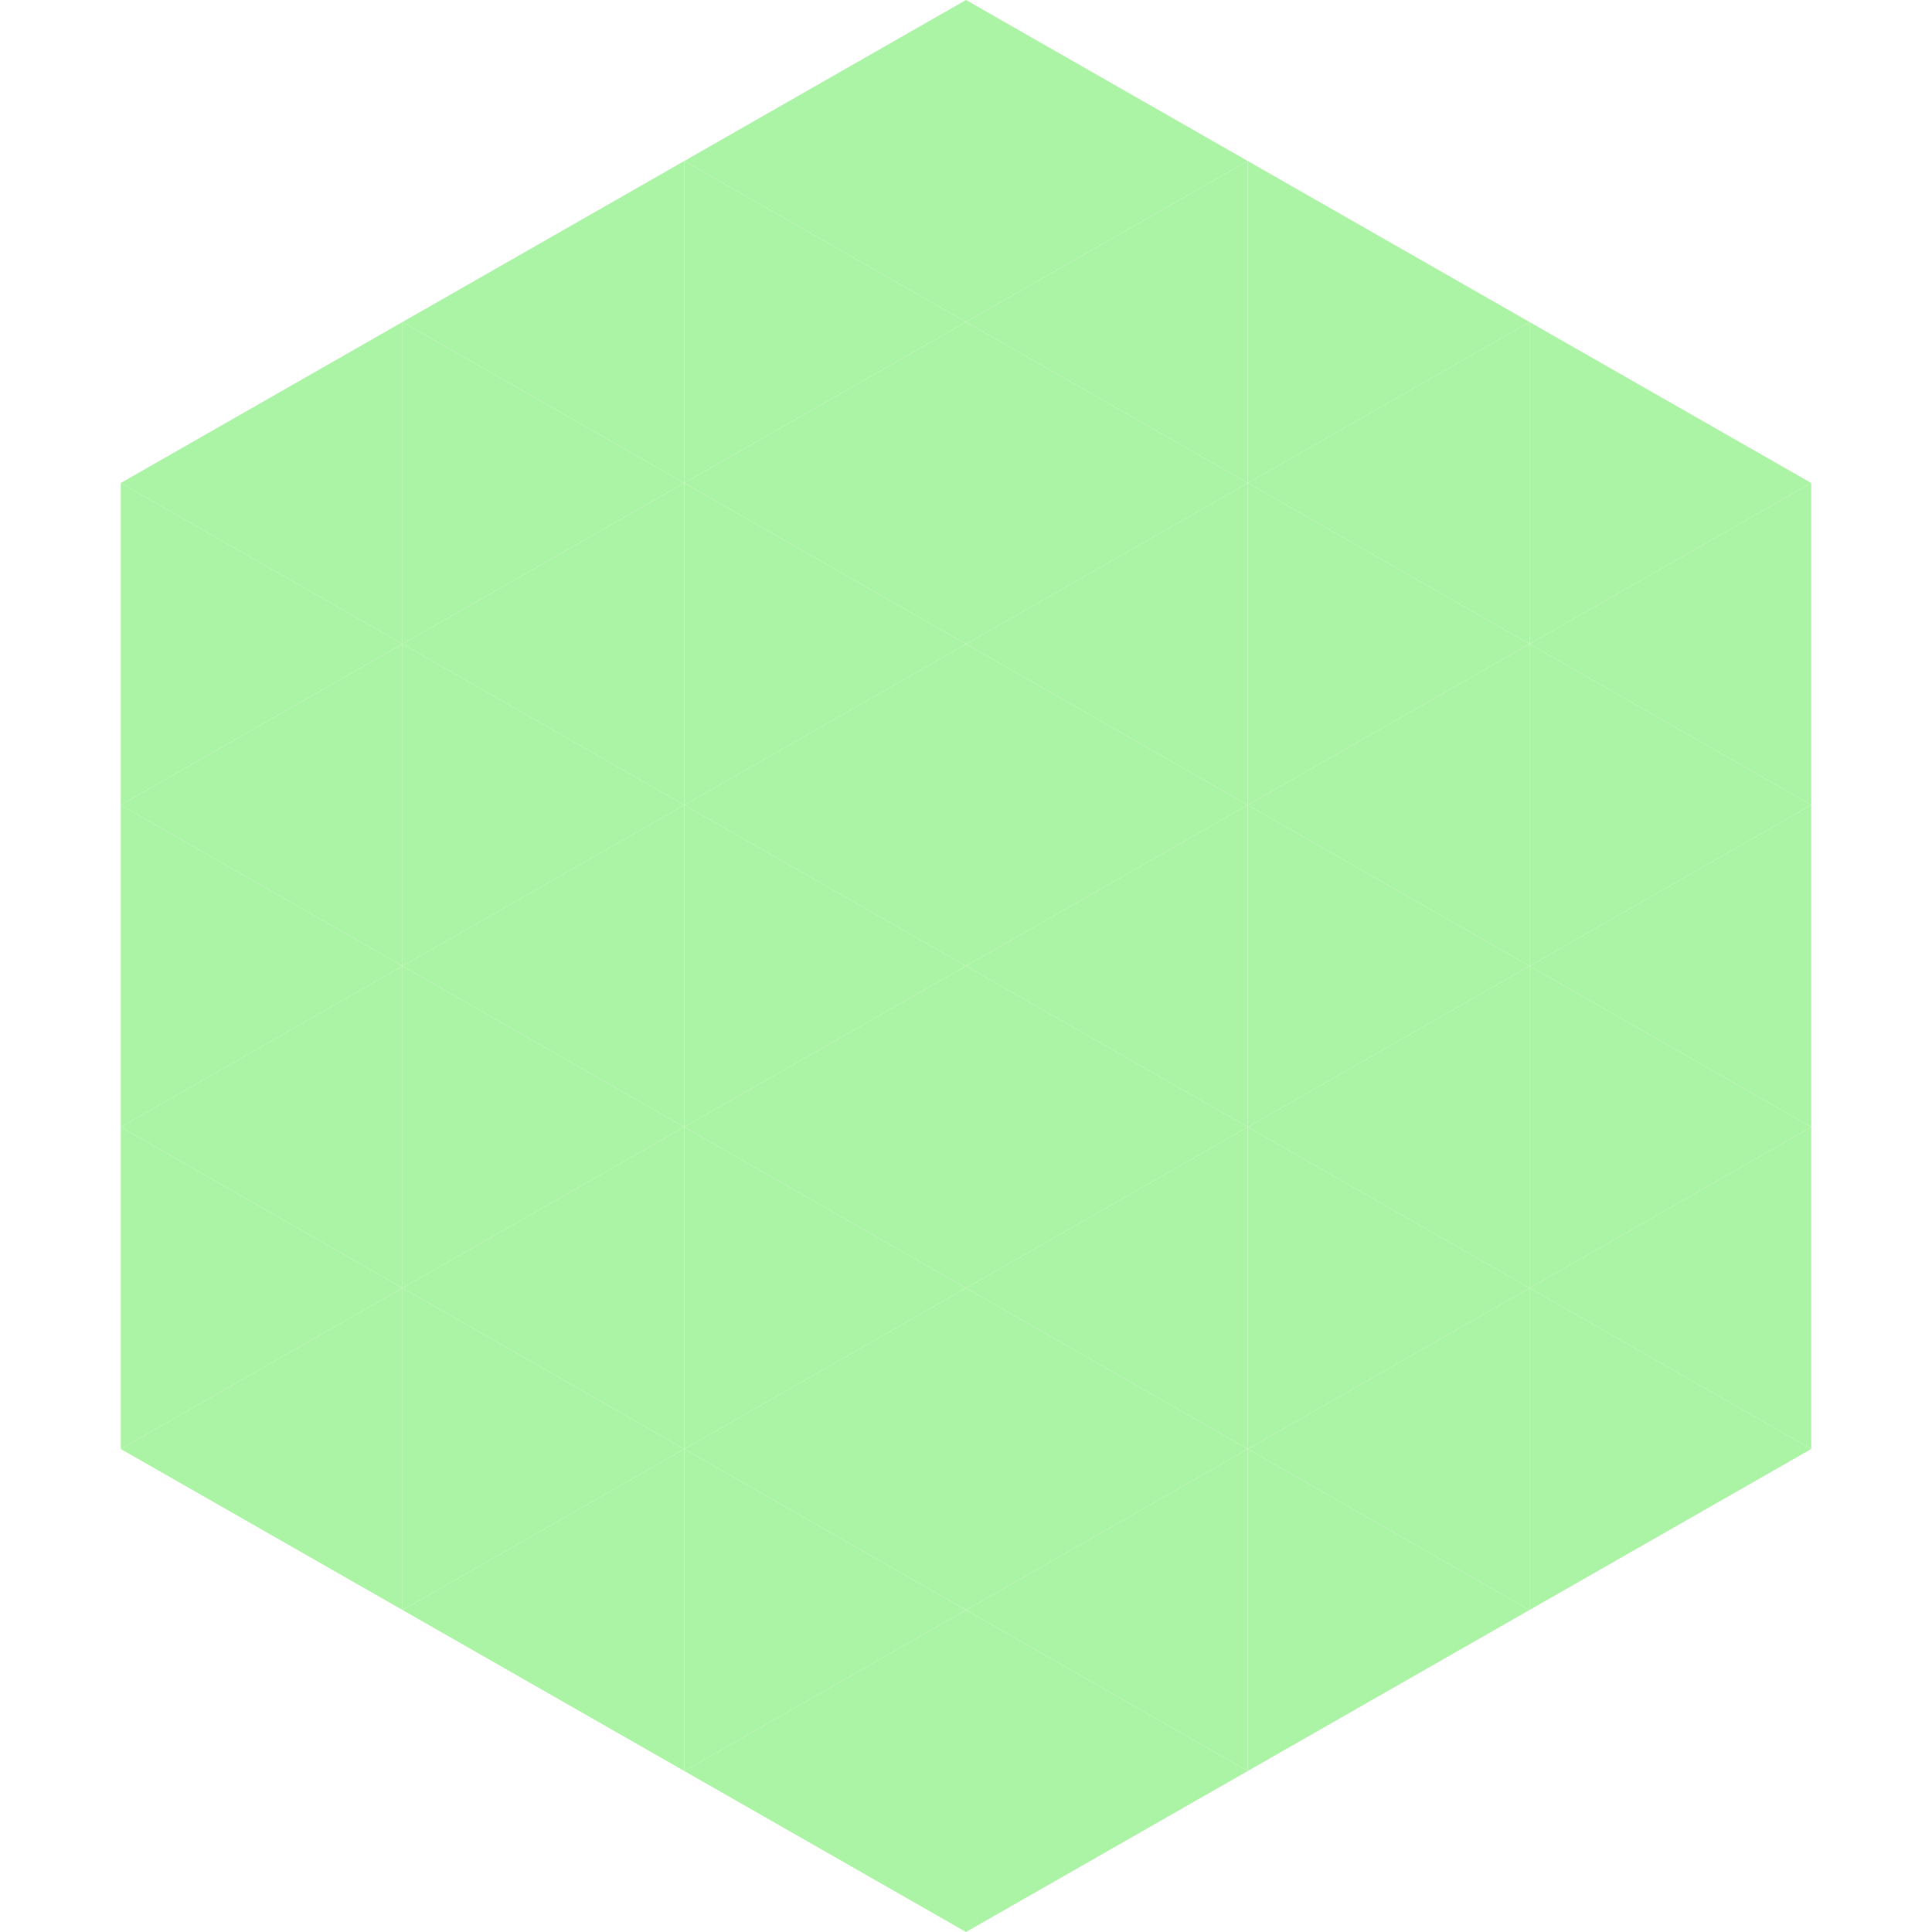 <?xml version="1.0"?>
<!-- Generated by SVGo -->
<svg width="240" height="240"
     xmlns="http://www.w3.org/2000/svg"
     xmlns:xlink="http://www.w3.org/1999/xlink">
<polygon points="50,40 15,60 50,80" style="fill:rgb(172,244,165)" />
<polygon points="190,40 225,60 190,80" style="fill:rgb(172,244,165)" />
<polygon points="15,60 50,80 15,100" style="fill:rgb(172,244,165)" />
<polygon points="225,60 190,80 225,100" style="fill:rgb(172,244,165)" />
<polygon points="50,80 15,100 50,120" style="fill:rgb(172,244,165)" />
<polygon points="190,80 225,100 190,120" style="fill:rgb(172,244,165)" />
<polygon points="15,100 50,120 15,140" style="fill:rgb(172,244,165)" />
<polygon points="225,100 190,120 225,140" style="fill:rgb(172,244,165)" />
<polygon points="50,120 15,140 50,160" style="fill:rgb(172,244,165)" />
<polygon points="190,120 225,140 190,160" style="fill:rgb(172,244,165)" />
<polygon points="15,140 50,160 15,180" style="fill:rgb(172,244,165)" />
<polygon points="225,140 190,160 225,180" style="fill:rgb(172,244,165)" />
<polygon points="50,160 15,180 50,200" style="fill:rgb(172,244,165)" />
<polygon points="190,160 225,180 190,200" style="fill:rgb(172,244,165)" />
<polygon points="15,180 50,200 15,220" style="fill:rgb(255,255,255); fill-opacity:0" />
<polygon points="225,180 190,200 225,220" style="fill:rgb(255,255,255); fill-opacity:0" />
<polygon points="50,0 85,20 50,40" style="fill:rgb(255,255,255); fill-opacity:0" />
<polygon points="190,0 155,20 190,40" style="fill:rgb(255,255,255); fill-opacity:0" />
<polygon points="85,20 50,40 85,60" style="fill:rgb(172,244,165)" />
<polygon points="155,20 190,40 155,60" style="fill:rgb(172,244,165)" />
<polygon points="50,40 85,60 50,80" style="fill:rgb(172,244,165)" />
<polygon points="190,40 155,60 190,80" style="fill:rgb(172,244,165)" />
<polygon points="85,60 50,80 85,100" style="fill:rgb(172,244,165)" />
<polygon points="155,60 190,80 155,100" style="fill:rgb(172,244,165)" />
<polygon points="50,80 85,100 50,120" style="fill:rgb(172,244,165)" />
<polygon points="190,80 155,100 190,120" style="fill:rgb(172,244,165)" />
<polygon points="85,100 50,120 85,140" style="fill:rgb(172,244,165)" />
<polygon points="155,100 190,120 155,140" style="fill:rgb(172,244,165)" />
<polygon points="50,120 85,140 50,160" style="fill:rgb(172,244,165)" />
<polygon points="190,120 155,140 190,160" style="fill:rgb(172,244,165)" />
<polygon points="85,140 50,160 85,180" style="fill:rgb(172,244,165)" />
<polygon points="155,140 190,160 155,180" style="fill:rgb(172,244,165)" />
<polygon points="50,160 85,180 50,200" style="fill:rgb(172,244,165)" />
<polygon points="190,160 155,180 190,200" style="fill:rgb(172,244,165)" />
<polygon points="85,180 50,200 85,220" style="fill:rgb(172,244,165)" />
<polygon points="155,180 190,200 155,220" style="fill:rgb(172,244,165)" />
<polygon points="120,0 85,20 120,40" style="fill:rgb(172,244,165)" />
<polygon points="120,0 155,20 120,40" style="fill:rgb(172,244,165)" />
<polygon points="85,20 120,40 85,60" style="fill:rgb(172,244,165)" />
<polygon points="155,20 120,40 155,60" style="fill:rgb(172,244,165)" />
<polygon points="120,40 85,60 120,80" style="fill:rgb(172,244,165)" />
<polygon points="120,40 155,60 120,80" style="fill:rgb(172,244,165)" />
<polygon points="85,60 120,80 85,100" style="fill:rgb(172,244,165)" />
<polygon points="155,60 120,80 155,100" style="fill:rgb(172,244,165)" />
<polygon points="120,80 85,100 120,120" style="fill:rgb(172,244,165)" />
<polygon points="120,80 155,100 120,120" style="fill:rgb(172,244,165)" />
<polygon points="85,100 120,120 85,140" style="fill:rgb(172,244,165)" />
<polygon points="155,100 120,120 155,140" style="fill:rgb(172,244,165)" />
<polygon points="120,120 85,140 120,160" style="fill:rgb(172,244,165)" />
<polygon points="120,120 155,140 120,160" style="fill:rgb(172,244,165)" />
<polygon points="85,140 120,160 85,180" style="fill:rgb(172,244,165)" />
<polygon points="155,140 120,160 155,180" style="fill:rgb(172,244,165)" />
<polygon points="120,160 85,180 120,200" style="fill:rgb(172,244,165)" />
<polygon points="120,160 155,180 120,200" style="fill:rgb(172,244,165)" />
<polygon points="85,180 120,200 85,220" style="fill:rgb(172,244,165)" />
<polygon points="155,180 120,200 155,220" style="fill:rgb(172,244,165)" />
<polygon points="120,200 85,220 120,240" style="fill:rgb(172,244,165)" />
<polygon points="120,200 155,220 120,240" style="fill:rgb(172,244,165)" />
<polygon points="85,220 120,240 85,260" style="fill:rgb(255,255,255); fill-opacity:0" />
<polygon points="155,220 120,240 155,260" style="fill:rgb(255,255,255); fill-opacity:0" />
</svg>
